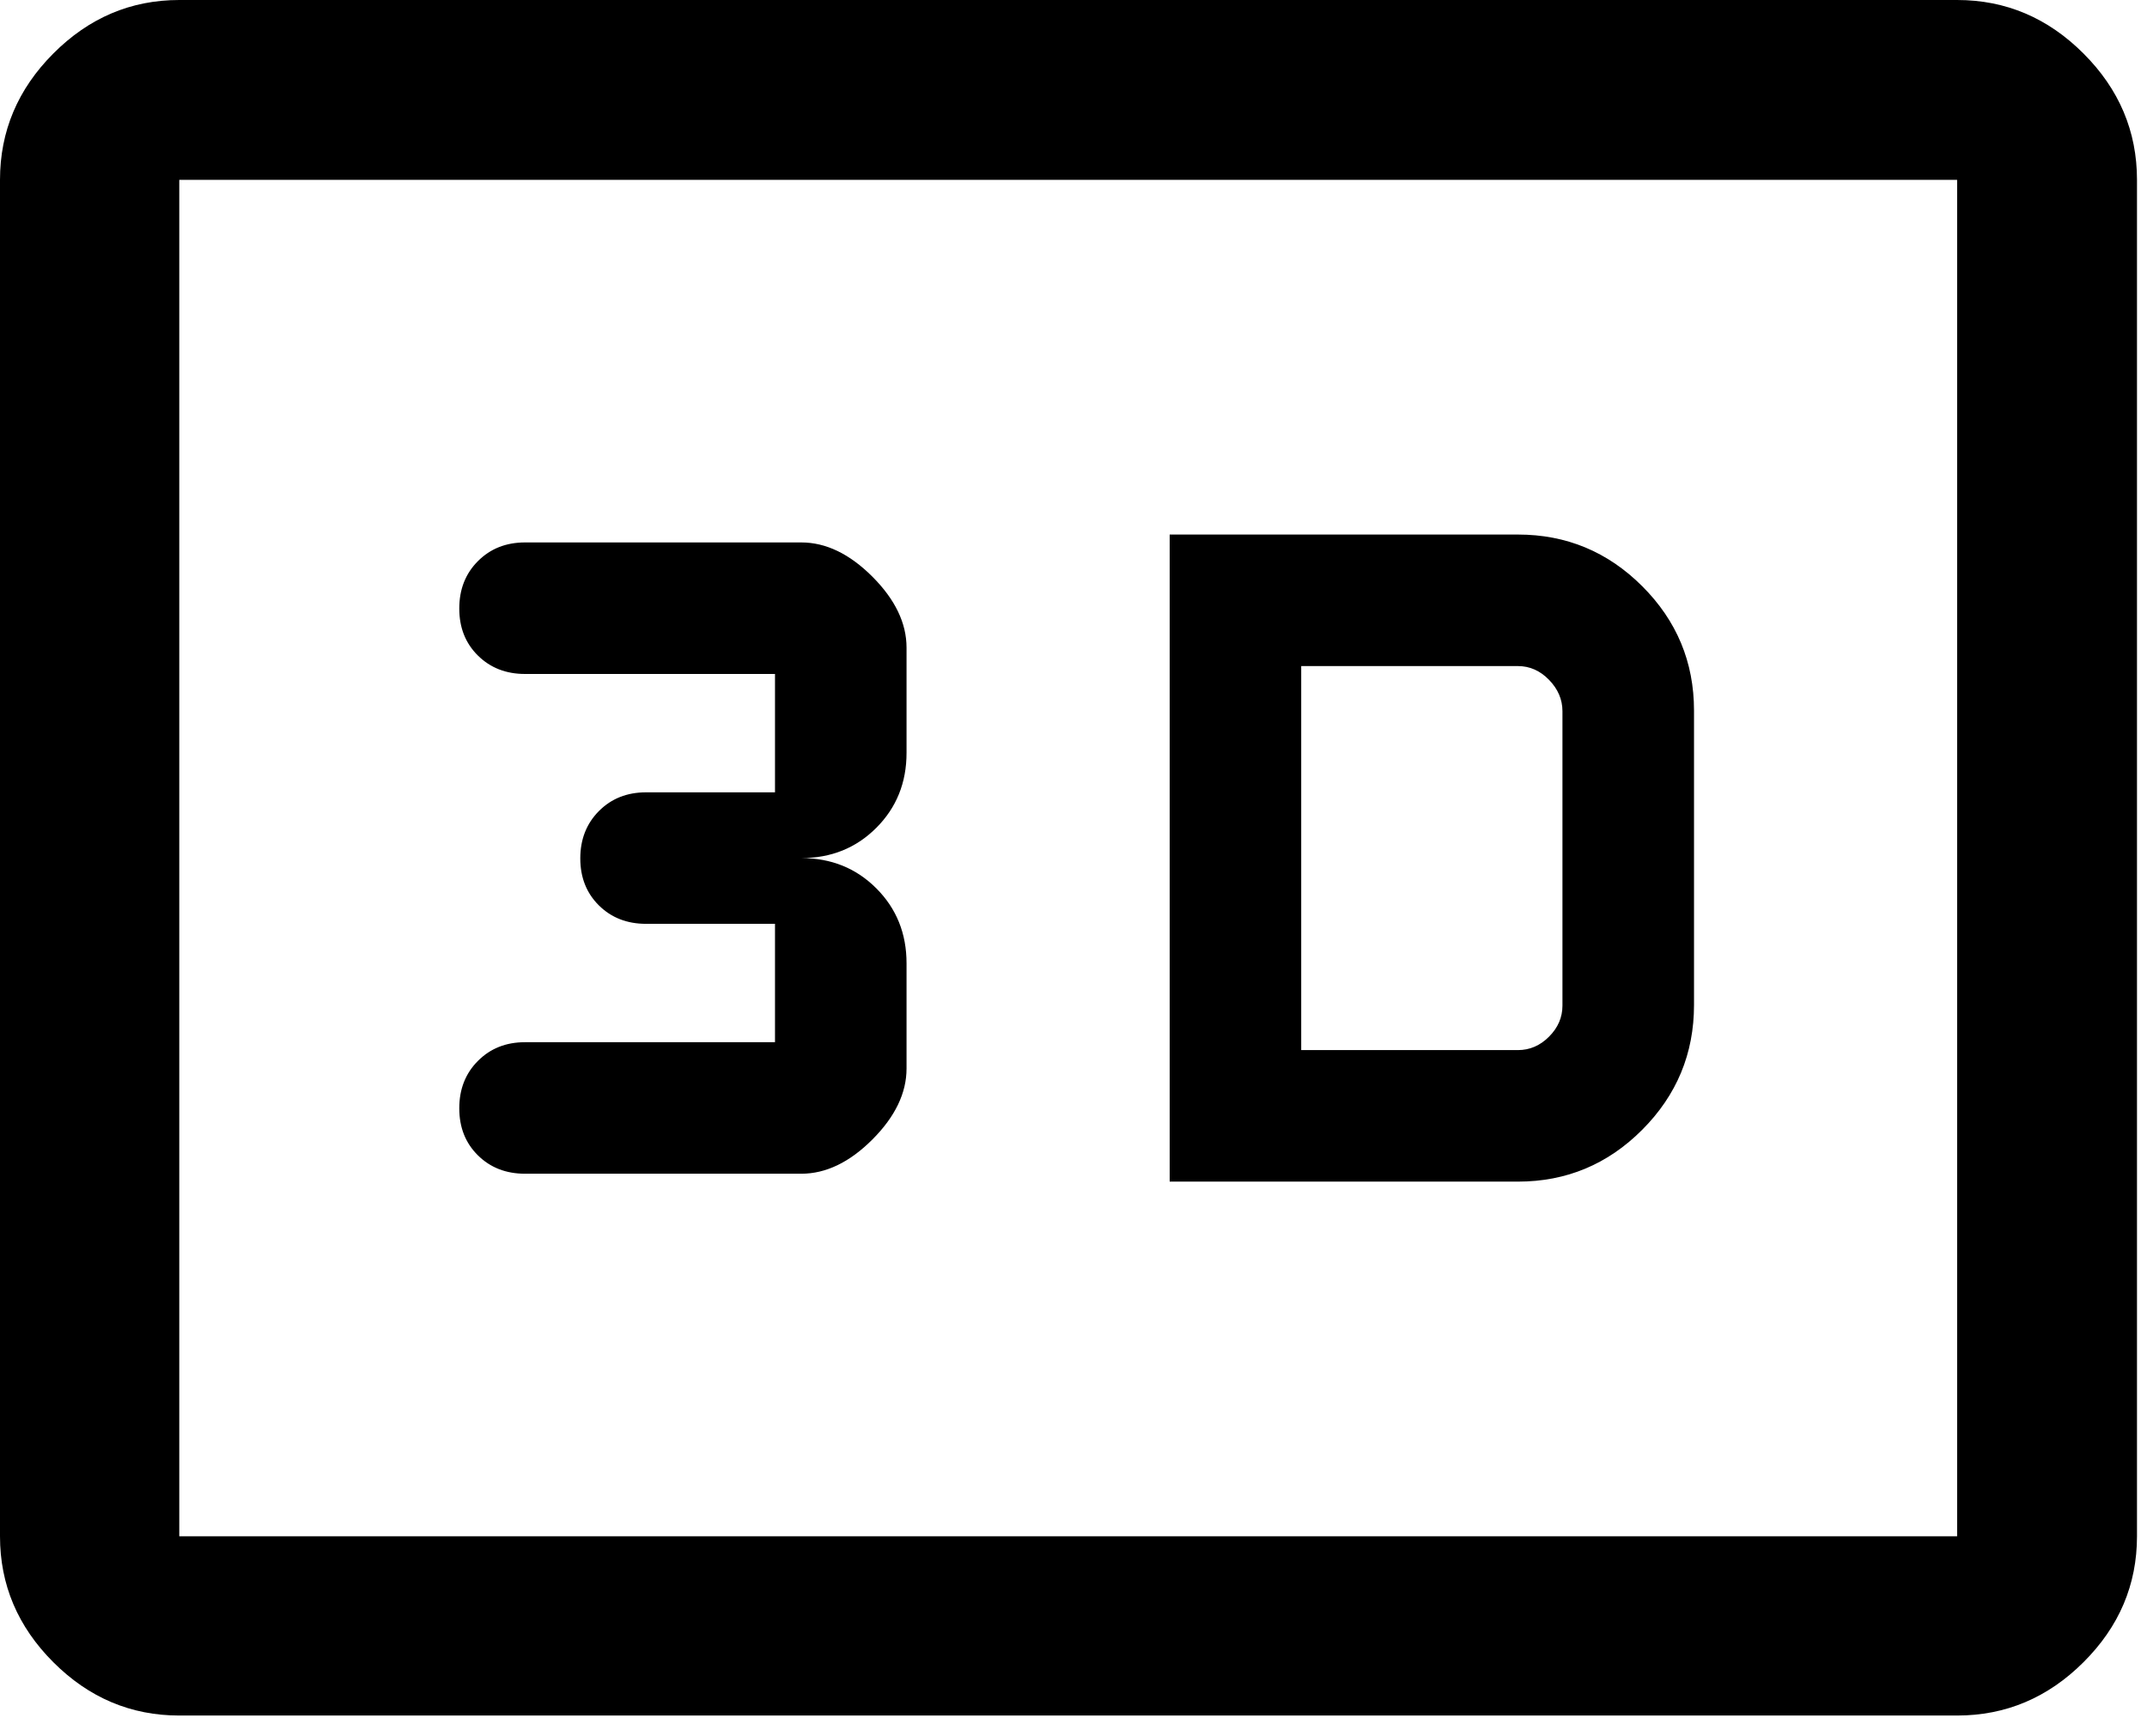 <?xml version="1.0" encoding="utf-8"?>
<svg xmlns="http://www.w3.org/2000/svg" fill="none" height="100%" overflow="visible" preserveAspectRatio="none" style="display: block;" viewBox="0 0 68 55" width="100%">
<path d="M37.046 37.435H48.076C49.61 37.435 50.922 36.887 52.014 35.791C53.106 34.695 53.653 33.378 53.653 31.839V22.511C53.653 20.977 53.106 19.665 52.014 18.573C50.922 17.481 49.61 16.935 48.076 16.935H37.046V37.435ZM41.212 33.268V21.102H48.076C48.449 21.102 48.778 21.247 49.061 21.538C49.344 21.829 49.486 22.16 49.486 22.531V31.859C49.486 32.232 49.344 32.56 49.061 32.843C48.778 33.127 48.449 33.268 48.076 33.268H41.212ZM25.379 37.185C26.157 37.185 26.907 36.824 27.629 36.102C28.351 35.379 28.712 34.629 28.712 33.852V30.518C28.712 29.574 28.393 28.782 27.754 28.143C27.115 27.504 26.324 27.185 25.379 27.185C26.324 27.185 27.115 26.866 27.754 26.227C28.393 25.588 28.712 24.796 28.712 23.852V20.518C28.712 19.741 28.351 18.991 27.629 18.268C26.907 17.546 26.157 17.185 25.379 17.185H16.629C16.027 17.185 15.529 17.383 15.136 17.778C14.742 18.173 14.546 18.673 14.546 19.278C14.546 19.883 14.742 20.379 15.136 20.768C15.529 21.157 16.027 21.352 16.629 21.352H24.546V25.102H20.462C19.86 25.102 19.363 25.299 18.969 25.695C18.576 26.09 18.379 26.59 18.379 27.195C18.379 27.799 18.576 28.296 18.969 28.685C19.363 29.074 19.86 29.268 20.462 29.268H24.546V33.018H16.629C16.027 33.018 15.529 33.216 15.136 33.612C14.742 34.007 14.546 34.507 14.546 35.112C14.546 35.716 14.742 36.213 15.136 36.602C15.529 36.991 16.027 37.185 16.629 37.185H25.379ZM5.678 54.35C4.144 54.35 2.815 53.787 1.689 52.661C0.563 51.535 0 50.206 0 48.672V5.697C0 4.159 0.563 2.824 1.689 1.695C2.815 0.565 4.144 0 5.678 0H61.986C63.525 0 64.859 0.565 65.988 1.695C67.118 2.824 67.683 4.159 67.683 5.697V48.672C67.683 50.206 67.118 51.535 65.988 52.661C64.859 53.787 63.525 54.35 61.986 54.35H5.678ZM5.678 48.672H61.986V5.697H5.678V48.672Z" fill="black" id="Vector"/>
</svg>
